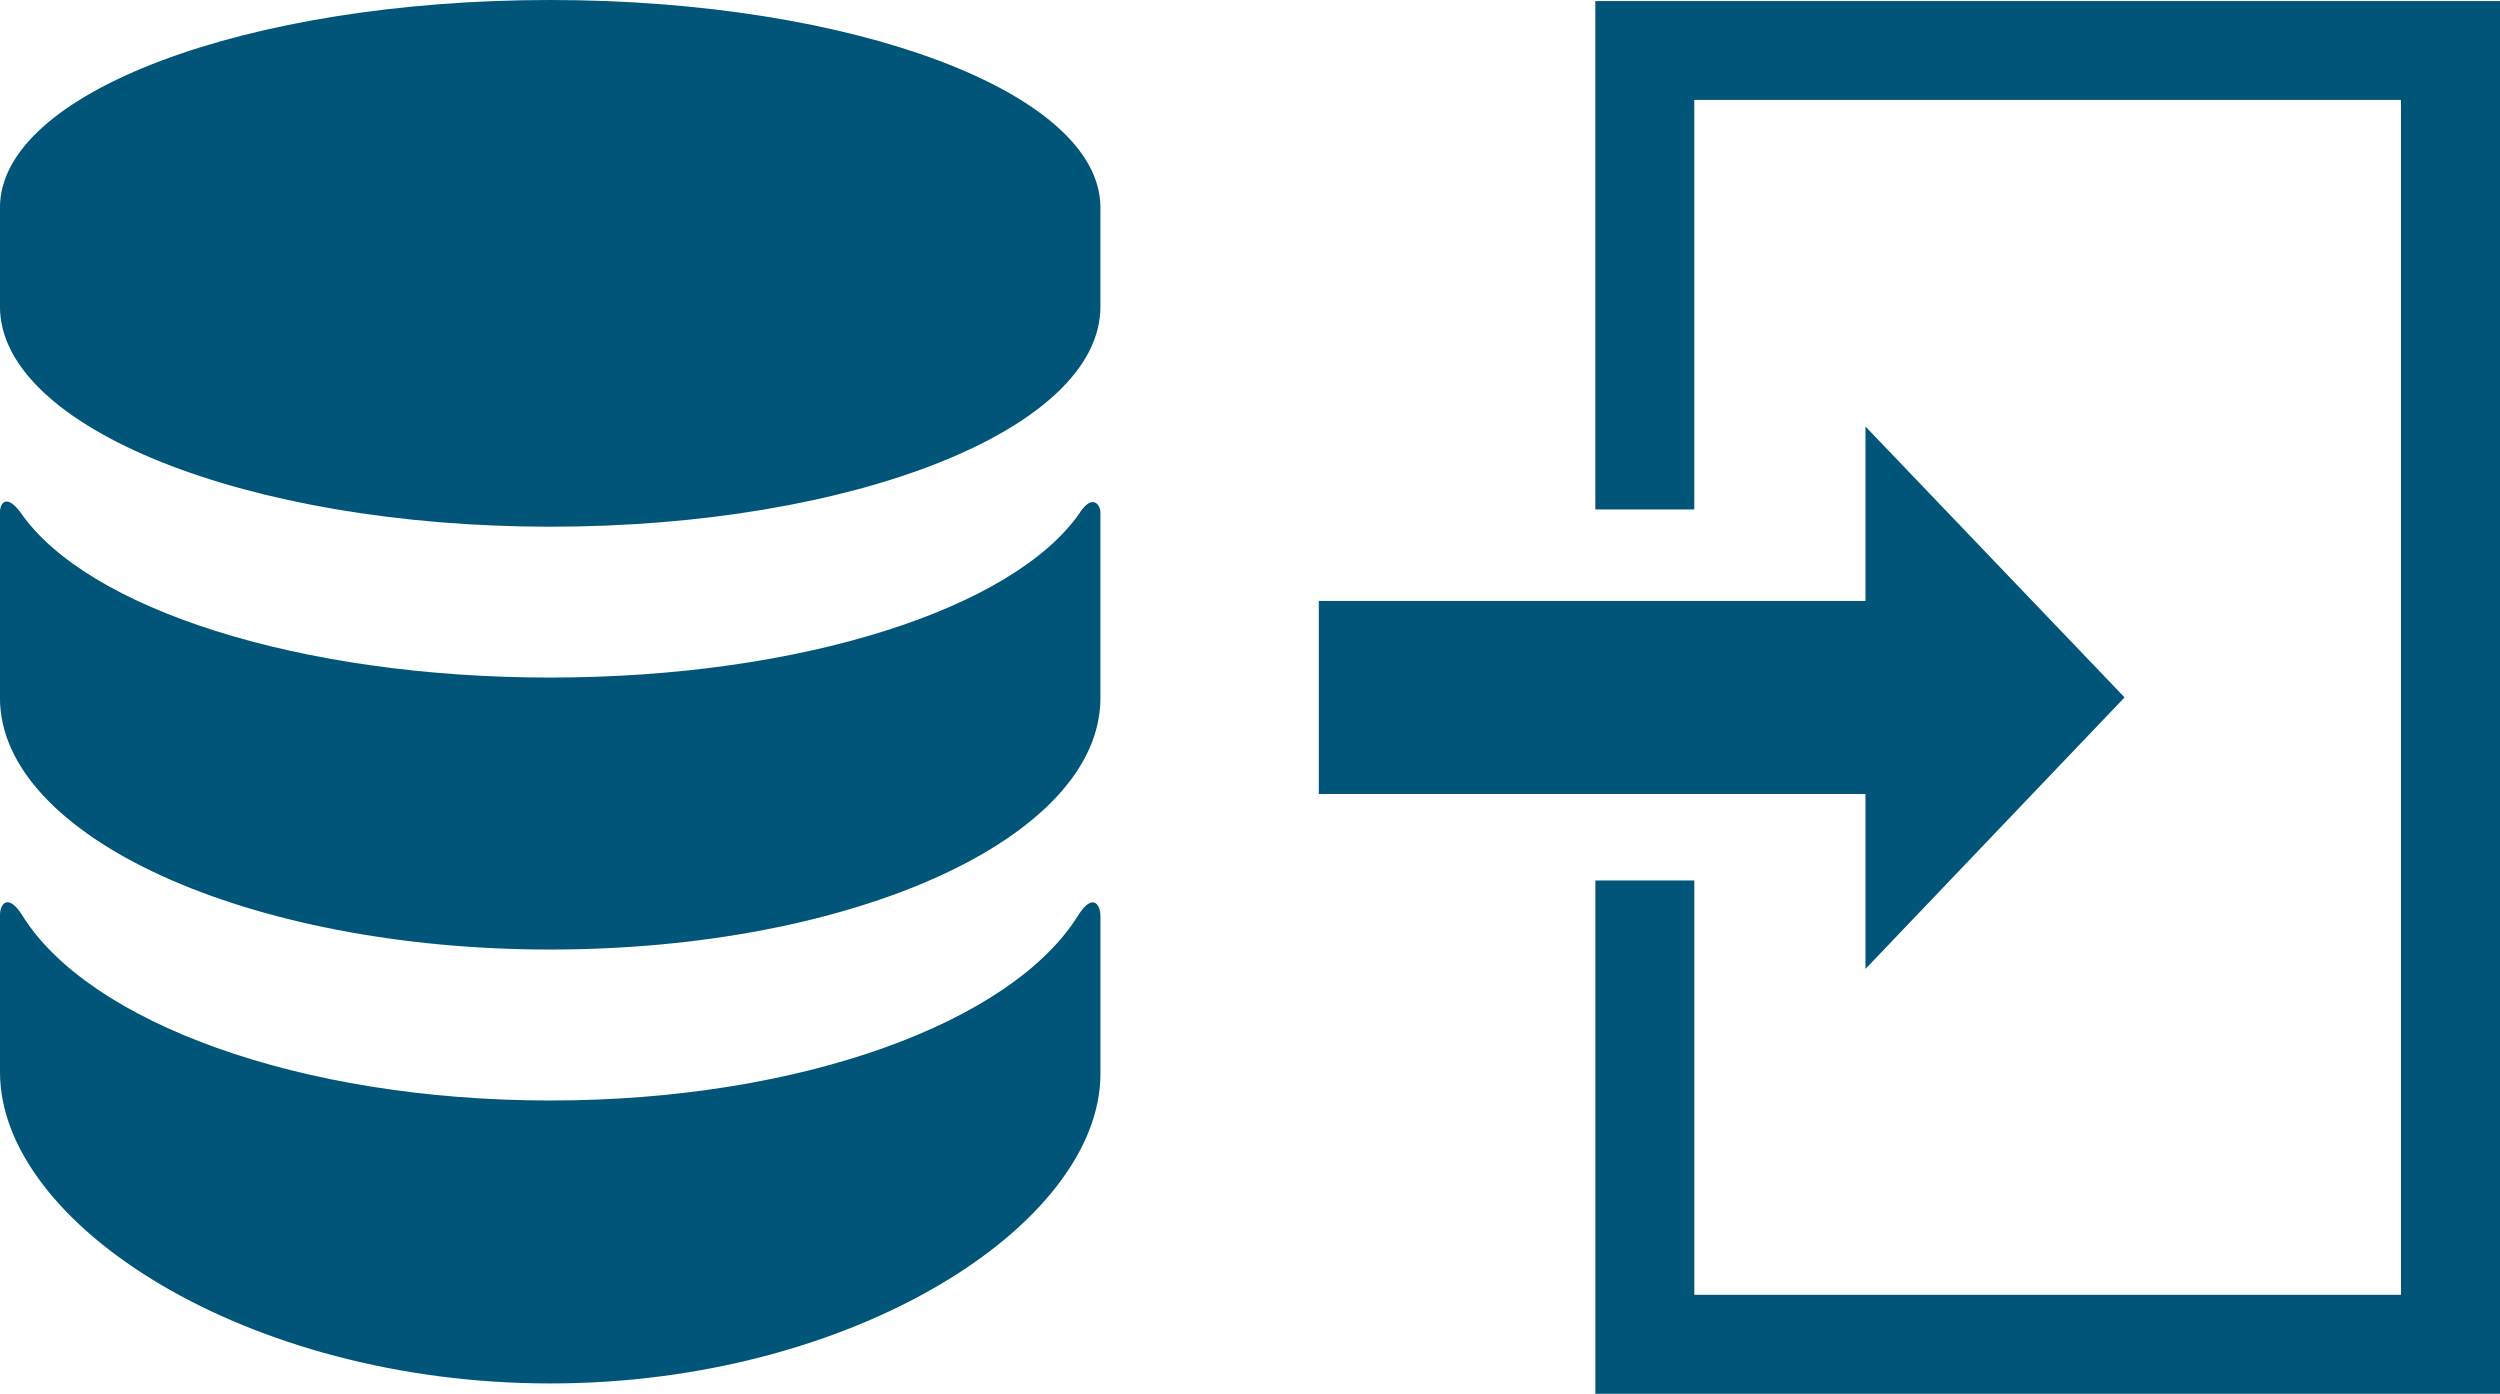 <svg xmlns="http://www.w3.org/2000/svg" width="65.364" height="36.442" viewBox="0 0 65.364 36.442"><defs><style>.a{fill:#005578;}</style></defs><g transform="translate(-735.763 -370.911)"><path class="a" d="M784.537,396.244V391.67H770.244v-5.047h14.293v-4.56l6.774,7.082Z"/><path class="a" d="M777.474,370.939v13.292h2.587V373.524h18.477v31.24H780.062V393.932h-2.587v13.421h23.652V370.939Z"/><path class="a" d="M763.959,394.833c-1.726,2.8-7.234,4.851-13.81,4.851s-12.085-2.055-13.81-4.851c-.37-.576-.576-.288-.576,0v4.111c0,3.987,6.457,8.138,14.386,8.138s14.386-4.156,14.386-8.1v-4.111C764.535,394.545,764.329,394.258,763.959,394.833ZM764,384.311c-1.726,2.507-7.274,4.315-13.855,4.315s-12.122-1.809-13.845-4.317c-.37-.494-.538-.246-.538,0v4.851c0,3.617,6.457,6.577,14.386,6.577s14.386-2.919,14.386-6.577v-4.851c0-.2-.206-.492-.535,0Zm-13.852-13.4c-7.93,0-14.386,2.421-14.386,5.425v2.591c0,3.165,6.457,5.755,14.386,5.755s14.386-2.549,14.386-5.755v-2.591c0-3-6.455-5.425-14.387-5.425Z"/></g></svg>